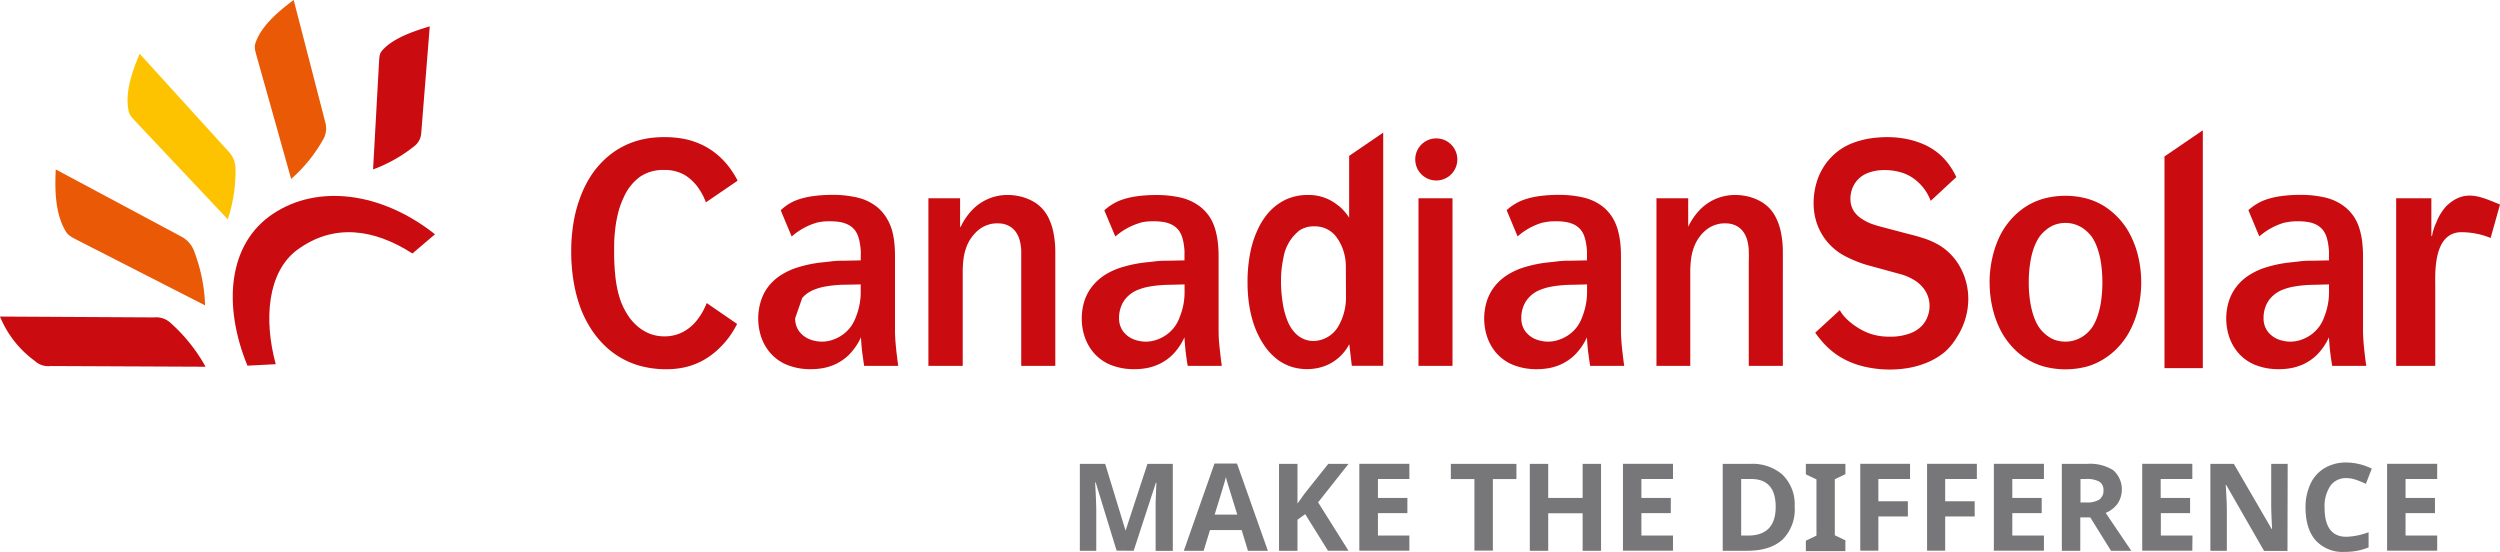 <svg xmlns="http://www.w3.org/2000/svg" viewBox="0 0 493.13 108.88"><defs><style>.a{fill:#77777a;}.b,.e{fill:#ca0b0f;}.b,.c,.d{fill-rule:evenodd;}.c{fill:#ea5a06;}.d{fill:#fdc300;}</style></defs><path class="a" d="M480.74,105.64H474.5v-4.42h5.8v-3h-5.8V94.48h6.24v-3h-9.88v17.14h9.88Zm-16-11a19.7,19.7,0,0,1,1.93.8l1.17-3a11.6,11.6,0,0,0-5-1.21,8.24,8.24,0,0,0-4.27,1.08,7,7,0,0,0-2.8,3.08,10.75,10.75,0,0,0-1,4.68q0,4.25,2,6.52a7.2,7.2,0,0,0,5.72,2.27,12.29,12.29,0,0,0,4.72-.88v-3a13.63,13.63,0,0,1-4.38.9c-2.86,0-4.3-1.91-4.3-5.73a7.18,7.18,0,0,1,1.13-4.3,3.69,3.69,0,0,1,3.17-1.54,5.72,5.72,0,0,1,1.92.34M451.25,91.5H448v8.11c0,.93.06,2.5.17,4.73h-.08L440.63,91.5H436v17.14h3.25v-8.06c0-1-.07-2.62-.22-4.91h.1l7.46,13h4.62Zm-18.78,14.14h-6.24v-4.42H432v-3h-5.8V94.48h6.24v-3h-9.88v17.14h9.88Zm-20.16-3.58,4.09,6.58h4l-5.05-7.47a5.45,5.45,0,0,0,2.36-1.84,5.09,5.09,0,0,0-.84-6.56,8.54,8.54,0,0,0-5.17-1.27h-5v17.14h3.64v-6.58Zm-1.93-7.58h1.1a5.09,5.09,0,0,1,2.59.51,1.89,1.89,0,0,1,.84,1.74,2.06,2.06,0,0,1-.82,1.81,4.48,4.48,0,0,1-2.54.57h-1.17Zm-7.21,11.16h-6.24v-4.42h5.8v-3h-5.8V94.48h6.24v-3h-9.88v17.14h9.88Zm-19.48-3.77h5.82v-3h-5.82V94.48h6.25v-3h-9.82v17.14h3.57Zm-13.18,0h5.82v-3h-5.82V94.48h6.25v-3h-9.82v17.14h3.57Zm-6.5,4.71-2.09-1V94.53l2.09-1V91.5h-7.8v2.06l2.09,1v11.09l-2.09,1v2.06H364Zm-19-.94h-1.56V94.48h1.94q4.88,0,4.87,5.52T345,105.64m6.71-11.92a9.06,9.06,0,0,0-6.52-2.22h-5.38v17.14h4.85q4.54,0,7-2.25A8.42,8.42,0,0,0,354,99.91a8.13,8.13,0,0,0-2.32-6.19M330,105.64h-6.23v-4.42h5.8v-3h-5.8V94.48H330v-3h-9.87v17.14H330ZM315.81,91.5h-3.63v6.72h-6.79V91.5h-3.63v17.14h3.63v-7.4h6.79v7.4h3.63Zm-21.34,3h4.65v-3H286.18v3h4.65v14.11h3.64ZM278,105.64H271.8v-4.42h5.81v-3H271.8V94.48H278v-3h-9.87v17.14H278ZM260,99.09l6-7.59h-4l-4.64,5.83-1.43,2V91.5h-3.64v17.14h3.64v-6.12l1.53-1.1,4.49,7.22H266Zm-20.41,2.42c1.22-3.94,2-6.42,2.22-7.42.06.28.16.67.31,1.15s.79,2.58,1.94,6.27Zm10.5,7.13L244,91.43h-4.44l-6.05,17.21h3.91l1.25-4.08h6.25l1.24,4.08Zm-26.47,0L228,95.22h.11c-.1,2.15-.15,3.48-.16,4s0,.94,0,1.33v8.11h3.39V91.5h-5l-4.3,13.11H222L218,91.5H213v17.14h3.24v-8c0-.92-.07-2.74-.22-5.48h.11l4.12,13.45Z"/><path class="b" d="M10,72.2l30.55.14a33.11,33.11,0,0,0-7-8.73,4.2,4.2,0,0,0-3.18-1L0,62.44a20.42,20.42,0,0,0,6.89,8.77A3.88,3.88,0,0,0,10,72.2Z"/><path class="b" d="M53.8,42.21c8.75-5.88,21.31-4.44,32,4L81.35,50c-7.55-4.86-15.51-6-22.69-.74C52.74,53.63,52,63.05,54.39,71.84l-5.58.29C43.9,60.16,45,48.1,53.8,42.21Z"/><path class="c" d="M15.29,47.38,40.46,60.24a33,33,0,0,0-2.29-11,5.36,5.36,0,0,0-2.37-2.56L11,33.42c-.2,3.9-.11,8.37,1.69,11.72C13.27,46.26,13.55,46.48,15.29,47.38Z"/><path class="d" d="M26.86,24.09,44.93,43.26A30.2,30.2,0,0,0,46.45,33a4.89,4.89,0,0,0-1.27-3L27.56,10.61c-1.43,3.32-2.8,7.23-2.29,10.71C25.44,22.49,25.61,22.76,26.86,24.09Z"/><path class="b" d="M74.77,12.15,73.59,33.42a29.27,29.27,0,0,0,8.26-4.69,3.55,3.55,0,0,0,1.23-2.38L84.77,5.2c-3.32,1-7,2.28-9.12,4.48C74.94,10.42,74.86,10.67,74.77,12.15Z"/><path class="c" d="M50.63,11.09l6.8,24.21a29.69,29.69,0,0,0,6.43-8,4.35,4.35,0,0,0,.33-3.07L57.93,0C55,2.17,51.83,4.88,50.57,8,50.14,9.11,50.16,9.41,50.63,11.09Z"/><path class="e" d="M145.5,35.64a14.52,14.52,0,0,0-.76-1.34,15.89,15.89,0,0,0-2.22-2.84,14.26,14.26,0,0,0-3.83-2.79,15,15,0,0,0-3.9-1.3,20.59,20.59,0,0,0-3.63-.32,22.4,22.4,0,0,0-2.82.16,18.13,18.13,0,0,0-3.27.75,16,16,0,0,0-3.46,1.66,16.86,16.86,0,0,0-3.42,2.94,16.16,16.16,0,0,0-1.48,1.9,20.05,20.05,0,0,0-1.83,3.4,26.58,26.58,0,0,0-1.56,5,34.37,34.37,0,0,0-.65,6.76c0,.68,0,1.56.1,2.65a32.34,32.34,0,0,0,.44,3.63,28.25,28.25,0,0,0,1.06,4.16,21.25,21.25,0,0,0,1.94,4.21,18.9,18.9,0,0,0,2.39,3.2,16.24,16.24,0,0,0,7.49,4.65,19.4,19.4,0,0,0,5.32.71,16.39,16.39,0,0,0,3.82-.42,13.61,13.61,0,0,0,3.7-1.47,15.56,15.56,0,0,0,3.53-2.84,15.9,15.9,0,0,0,2.22-2.92c.26-.41.49-.84.72-1.28l-6-4.12c-.06.16-.12.31-.19.46a12.89,12.89,0,0,1-1.74,2.93,8.65,8.65,0,0,1-2.91,2.39,7.79,7.79,0,0,1-3.48.79,8,8,0,0,1-3-.56,8.43,8.43,0,0,1-2.33-1.43A10,10,0,0,1,124,62.41a14.5,14.5,0,0,1-1.18-2.1,15.4,15.4,0,0,1-.85-2.45,23.38,23.38,0,0,1-.6-3.46,43.74,43.74,0,0,1-.23-4.79c0-1.25,0-2.49.14-3.7a24.32,24.32,0,0,1,.56-3.55A16.14,16.14,0,0,1,123,39a10,10,0,0,1,3.24-4.13A8,8,0,0,1,131,33.53a7.77,7.77,0,0,1,4.08,1,9.13,9.13,0,0,1,3.06,3.14,11.38,11.38,0,0,1,1.1,2.24Z"/><path class="e" d="M189.9,72.17V53.76a19.15,19.15,0,0,1,.16-2.73,10.56,10.56,0,0,1,.71-2.66A7.93,7.93,0,0,1,192.33,46a6.37,6.37,0,0,1,1.09-.94,5.37,5.37,0,0,1,1.44-.71,5.44,5.44,0,0,1,1.87-.29,6,6,0,0,1,1.13.09,4.53,4.53,0,0,1,1.26.47,4,4,0,0,1,1.2,1.06,5.35,5.35,0,0,1,.82,1.72,10.3,10.3,0,0,1,.3,1.95c0,.68,0,1.36,0,2V72.17h6.72V49.74a19.38,19.38,0,0,0-.38-3.93,12,12,0,0,0-.94-2.81,7.68,7.68,0,0,0-1.23-1.82,7.28,7.28,0,0,0-2-1.54,9.81,9.81,0,0,0-2.35-.89,10.9,10.9,0,0,0-2.44-.29,9.61,9.61,0,0,0-7.16,3.07,12.45,12.45,0,0,0-2.16,3.22h-.12V39.11h-6.25V72.17Z"/><path class="e" d="M266.12,30.76V42.93a9.2,9.2,0,0,0-1-1.31,7.87,7.87,0,0,0-1.33-1.21A9,9,0,0,0,258,38.46a10.25,10.25,0,0,0-4.4.92,10.8,10.8,0,0,0-3.88,3.17A14.52,14.52,0,0,0,248,45.48a19.2,19.2,0,0,0-1.37,4.31,29.24,29.24,0,0,0-.55,5.92,28.79,28.79,0,0,0,.35,4.62,23.5,23.5,0,0,0,.85,3.53,17.13,17.13,0,0,0,1.05,2.5,14.72,14.72,0,0,0,.93,1.6A11.81,11.81,0,0,0,252.09,71a9.46,9.46,0,0,0,3,1.45,10.27,10.27,0,0,0,2.76.36,10.12,10.12,0,0,0,3.37-.58,9,9,0,0,0,3.06-1.88,9.14,9.14,0,0,0,2.25-3.31l-.5-.13.62,5.25h6.19v-46l-6.71,4.58Zm-.62,28a11.35,11.35,0,0,1-1.57,5.71,5.81,5.81,0,0,1-4.8,2.79c-2.36,0-4-1.45-5-3.57a15.42,15.42,0,0,1-1.12-4,27.27,27.27,0,0,1-.33-4.35,20.74,20.74,0,0,1,.47-4.44,8.65,8.65,0,0,1,3.14-5.42,5.05,5.05,0,0,1,3-.83A5.22,5.22,0,0,1,263.78,47,9.06,9.06,0,0,1,265,49.5a10,10,0,0,1,.47,3Z"/><path class="e" d="M286.51,39.11H279.8V72.17h6.71V39.11Zm-3.2-11.81a4.15,4.15,0,1,1-4.15,4.15A4.14,4.14,0,0,1,283.31,27.3Z"/><path class="e" d="M304.31,43.92a10.57,10.57,0,0,1,2.66-.27,10.73,10.73,0,0,1,1.75.12,5.58,5.58,0,0,1,1.8.54A3.92,3.92,0,0,1,312,45.59a4.49,4.49,0,0,1,.58,1.25,8.1,8.1,0,0,1,.31,1.38c.07.46.12.87.14,1.24s0,.63,0,.8v1.1l-3.3.07c-.71,0-1.56,0-2.53.13s-2,.19-3.12.37a25.35,25.35,0,0,0-3.24.74,13.26,13.26,0,0,0-2.92,1.22,10.07,10.07,0,0,0-3.14,2.65,9.34,9.34,0,0,0-1.58,3.13,11.56,11.56,0,0,0,.1,6.65,9.49,9.49,0,0,0,1.77,3.21,8.74,8.74,0,0,0,3.21,2.37,12.24,12.24,0,0,0,4.9.92,13.19,13.19,0,0,0,2.19-.18,10.27,10.27,0,0,0,2.65-.82,9.72,9.72,0,0,0,2.69-1.89,12,12,0,0,0,2.32-3.4c.06,1.2.15,2.27.28,3.21s.24,1.75.35,2.43h6.72c-.1-.68-.19-1.42-.29-2.23s-.18-1.63-.25-2.47-.1-1.62-.1-2.36v-14c0-.89,0-1.81-.09-2.74a15.32,15.32,0,0,0-.47-2.76A9.82,9.82,0,0,0,318.12,43a8.62,8.62,0,0,0-1.95-2.23,9.9,9.9,0,0,0-3.81-1.8,20.82,20.82,0,0,0-5-.53,27.28,27.28,0,0,0-3.92.27,15.62,15.62,0,0,0-2.74.65,9.2,9.2,0,0,0-1.79.83,9.67,9.67,0,0,0-1.72,1.27l2.16,5.17a13,13,0,0,1,4.95-2.73Zm8.74,12.18v1.68a12.27,12.27,0,0,1-.23,2.25,13,13,0,0,1-.65,2.31,8.66,8.66,0,0,1-1,2A7.32,7.32,0,0,1,307.56,67a6.43,6.43,0,0,1-2.21.39,6.57,6.57,0,0,1-1.44-.17,5.9,5.9,0,0,1-1.41-.49,4.83,4.83,0,0,1-1.21-.9,3.63,3.63,0,0,1-.52-.63,4.13,4.13,0,0,1-.48-1,4.87,4.87,0,0,1-.21-1.41,6.6,6.6,0,0,1,.26-1.91,5.48,5.48,0,0,1,1.14-2.09,6.15,6.15,0,0,1,2.53-1.7,10.84,10.84,0,0,1,2-.55,21.69,21.69,0,0,1,2.16-.28c.71-.06,1.3-.08,1.77-.08Z"/><path class="e" d="M333.41,72.17V53.76a20.73,20.73,0,0,1,.16-2.73,10.58,10.58,0,0,1,.72-2.66A8.09,8.09,0,0,1,335.84,46a6.77,6.77,0,0,1,1.09-.94,5.59,5.59,0,0,1,1.45-.71,5.42,5.42,0,0,1,1.86-.29,5.83,5.83,0,0,1,1.13.09,4.59,4.59,0,0,1,1.27.47,3.89,3.89,0,0,1,1.19,1.06,5,5,0,0,1,.82,1.72,9.56,9.56,0,0,1,.3,1.95c0,.68.05,1.36,0,2V72.17h6.72V49.74a19.38,19.38,0,0,0-.38-3.93,11.53,11.53,0,0,0-.95-2.81,7.67,7.67,0,0,0-1.22-1.82,7.43,7.43,0,0,0-2-1.54,9.81,9.81,0,0,0-2.35-.89,10.9,10.9,0,0,0-2.44-.29,9.78,9.78,0,0,0-4.06.84,9.6,9.6,0,0,0-3.1,2.23,12.48,12.48,0,0,0-2.17,3.22H333V39.11h-6.26V72.17Z"/><path class="e" d="M385.89,34.93a15.35,15.35,0,0,0-1.33-2.29,12.39,12.39,0,0,0-1.92-2.15,12.53,12.53,0,0,0-3-1.94,16.6,16.6,0,0,0-3.56-1.13,19.3,19.3,0,0,0-3.78-.37,23.15,23.15,0,0,0-3.65.29,17,17,0,0,0-3.39.95A11.34,11.34,0,0,0,362.32,30a12,12,0,0,0-3.93,5.79,14.15,14.15,0,0,0-.65,4.32,12.25,12.25,0,0,0,.61,3.86,11.73,11.73,0,0,0,1.45,2.9,11.4,11.4,0,0,0,1.76,2,12,12,0,0,0,1.79,1.32,17.47,17.47,0,0,0,2,1c.65.29,1.28.54,1.88.75s1.11.35,1.55.47L374.59,54a10.74,10.74,0,0,1,3.07,1.29,6.65,6.65,0,0,1,1.83,1.67,5.77,5.77,0,0,1,.89,1.77,5.78,5.78,0,0,1-.1,3.54,5.45,5.45,0,0,1-1.19,2,6.16,6.16,0,0,1-2.41,1.52,11.18,11.18,0,0,1-3.94.62,12.87,12.87,0,0,1-2-.14,11,11,0,0,1-2.2-.58c-2-.76-4.67-2.62-5.63-4.52l-4.85,4.45a14.74,14.74,0,0,0,1,1.31,15.5,15.5,0,0,0,2.14,2.2,14.72,14.72,0,0,0,2.92,1.9,16.81,16.81,0,0,0,3.86,1.34,21.75,21.75,0,0,0,4.86.52,21.11,21.11,0,0,0,3.71-.33,17.73,17.73,0,0,0,3.77-1.13,13.29,13.29,0,0,0,3.4-2.1A12.59,12.59,0,0,0,386,66.51,14,14,0,0,0,388.25,59a13.16,13.16,0,0,0-.53-3.72,12.72,12.72,0,0,0-1.39-3.13,11.33,11.33,0,0,0-2-2.42,11,11,0,0,0-2.53-1.76,15.52,15.52,0,0,0-2.7-1.08c-.9-.29-1.78-.52-2.64-.73l-5.38-1.42c-.52-.13-1.12-.31-1.81-.55a9.44,9.44,0,0,1-2-1,5.44,5.44,0,0,1-1.61-1.56,4.46,4.46,0,0,1-.66-2.37,5.88,5.88,0,0,1,.3-1.9,5.28,5.28,0,0,1,3.16-3.25,9,9,0,0,1,3.31-.56,11.07,11.07,0,0,1,3.4.51,8.19,8.19,0,0,1,2.91,1.63,9.31,9.31,0,0,1,2.75,3.93l1-.92Z"/><path class="e" d="M392.46,55.74a21.64,21.64,0,0,0,.55,4.92,19,19,0,0,0,1.61,4.49,15.26,15.26,0,0,0,2.68,3.68,13.76,13.76,0,0,0,2.52,2,13,13,0,0,0,3.33,1.46,16.56,16.56,0,0,0,8.54,0A13,13,0,0,0,415,70.8a13.68,13.68,0,0,0,2.51-2,14.74,14.74,0,0,0,2.68-3.68,18.6,18.6,0,0,0,1.62-4.49,22.21,22.21,0,0,0,.55-4.92,22.44,22.44,0,0,0-.55-4.93,18.84,18.84,0,0,0-1.62-4.48,14.69,14.69,0,0,0-2.68-3.67,14.19,14.19,0,0,0-2.51-2,13.34,13.34,0,0,0-3.33-1.45,16.56,16.56,0,0,0-8.54,0,13.34,13.34,0,0,0-3.33,1.45,14.28,14.28,0,0,0-2.52,2,15.21,15.21,0,0,0-2.68,3.67A19.26,19.26,0,0,0,393,50.81a21.85,21.85,0,0,0-.55,4.93Zm7.72,0a23.63,23.63,0,0,1,.3-4,16.25,16.25,0,0,1,.68-2.77,11.2,11.2,0,0,1,.78-1.72,6.58,6.58,0,0,1,.57-.84,7.47,7.47,0,0,1,1-1,6,6,0,0,1,1.61-1,6.17,6.17,0,0,1,6.25,1,6.75,6.75,0,0,1,1,1,4.84,4.84,0,0,1,.58.84,10.39,10.39,0,0,1,.77,1.72,16.16,16.16,0,0,1,.69,2.77,27.11,27.11,0,0,1,0,7.91,16.41,16.41,0,0,1-.69,2.77,10.39,10.39,0,0,1-.77,1.72,4.65,4.65,0,0,1-.58.83,6.29,6.29,0,0,1-1,1,6.3,6.3,0,0,1-6.25,1,6,6,0,0,1-1.61-1,6.91,6.91,0,0,1-1-1,6.25,6.25,0,0,1-.57-.83,11.2,11.2,0,0,1-.78-1.72,16.49,16.49,0,0,1-.68-2.77A23.67,23.67,0,0,1,400.18,55.74Z"/><polygon class="e" points="426.95 30.86 426.95 72.62 434.51 72.62 434.51 25.7 426.95 30.86"/><path class="e" d="M472.65,39.11V72.17h7.71V56.29c-.06-3.33-.08-10.13,4.81-10.48a15.15,15.15,0,0,1,6.11,1.13l1.85-6.6c-3.79-1.53-6.93-3.16-10.56.29a10.11,10.11,0,0,0-2,3.26,9.88,9.88,0,0,0-.85,2.68h-.13V39.11Z"/><path class="e" d="M224.93,43.92a10.44,10.44,0,0,1,2.65-.27,10.92,10.92,0,0,1,1.76.12,5.45,5.45,0,0,1,1.79.54,4,4,0,0,1,1.49,1.28,5.13,5.13,0,0,1,.58,1.25,9.19,9.19,0,0,1,.31,1.38c.07.46.11.87.13,1.24s0,.63,0,.8v1.1l-3.3.07c-.7,0-1.55,0-2.53.13s-2,.19-3.11.37a25.35,25.35,0,0,0-3.24.74,13.55,13.55,0,0,0-2.93,1.22,10.14,10.14,0,0,0-3.13,2.65,9.19,9.19,0,0,0-1.59,3.13,11.4,11.4,0,0,0-.43,3.17,11.17,11.17,0,0,0,.54,3.48,9.49,9.49,0,0,0,1.77,3.21,8.74,8.74,0,0,0,3.21,2.37,12.24,12.24,0,0,0,4.9.92,13.19,13.19,0,0,0,2.19-.18,10.09,10.09,0,0,0,2.64-.82,9.62,9.62,0,0,0,2.7-1.89,12,12,0,0,0,2.31-3.4c.07,1.2.16,2.27.28,3.21s.24,1.75.36,2.43H241c-.09-.68-.19-1.42-.28-2.23s-.19-1.63-.26-2.47-.09-1.62-.09-2.36v-14c0-.89,0-1.81-.1-2.74a15.3,15.3,0,0,0-.46-2.76A9.82,9.82,0,0,0,238.74,43a8.62,8.62,0,0,0-2-2.23A10,10,0,0,0,233,39a20.88,20.88,0,0,0-5-.53,27.07,27.07,0,0,0-3.92.27,15.4,15.4,0,0,0-2.74.65,9.2,9.2,0,0,0-1.79.83,9.67,9.67,0,0,0-1.72,1.27L220,46.65a13.13,13.13,0,0,1,5-2.73Zm8.73,12.18v1.68a13.15,13.15,0,0,1-.22,2.25,13,13,0,0,1-.66,2.31,8.28,8.28,0,0,1-1,2,7.17,7.17,0,0,1-1.56,1.6,7.58,7.58,0,0,1-2,1.06,6.49,6.49,0,0,1-2.22.39,6.72,6.72,0,0,1-1.44-.17,5.82,5.82,0,0,1-1.4-.49,4.65,4.65,0,0,1-1.21-.9,3.63,3.63,0,0,1-.52-.63,4.13,4.13,0,0,1-.48-1,4.54,4.54,0,0,1-.22-1.41,6.31,6.31,0,0,1,.27-1.91,5.45,5.45,0,0,1,1.13-2.09,6.12,6.12,0,0,1,2.54-1.7,10.64,10.64,0,0,1,2-.55,21.32,21.32,0,0,1,2.16-.28c.7-.06,1.29-.08,1.76-.08Z"/><path class="e" d="M161.07,43.92a10.57,10.57,0,0,1,2.66-.27,10.73,10.73,0,0,1,1.75.12,5.58,5.58,0,0,1,1.8.54,3.92,3.92,0,0,1,1.48,1.28,4.49,4.49,0,0,1,.58,1.25,8.1,8.1,0,0,1,.31,1.38c.07.46.12.87.14,1.24s0,.63,0,.8v1.1l-3.3.07c-.71,0-1.56,0-2.53.13s-2,.19-3.12.37a25.35,25.35,0,0,0-3.24.74,13.26,13.26,0,0,0-2.92,1.22,10.07,10.07,0,0,0-3.14,2.65A9.34,9.34,0,0,0,150,59.67a11.56,11.56,0,0,0,.1,6.65,9.49,9.49,0,0,0,1.77,3.21,8.74,8.74,0,0,0,3.21,2.37,12.24,12.24,0,0,0,4.9.92,13.11,13.11,0,0,0,2.19-.18,10.27,10.27,0,0,0,2.65-.82,9.72,9.72,0,0,0,2.69-1.89,12,12,0,0,0,2.32-3.4c.06,1.2.15,2.27.28,3.21s.24,1.75.35,2.43h6.72c-.1-.68-.19-1.42-.29-2.23s-.18-1.63-.25-2.47-.1-1.62-.1-2.36v-14c0-.89,0-1.81-.09-2.74A15.32,15.32,0,0,0,176,45.6,9.82,9.82,0,0,0,174.88,43a8.62,8.62,0,0,0-1.95-2.23,9.9,9.9,0,0,0-3.81-1.8,20.76,20.76,0,0,0-5-.53,27,27,0,0,0-3.91.27,15.53,15.53,0,0,0-2.75.65,9.2,9.2,0,0,0-1.79.83A9.67,9.67,0,0,0,154,41.48l2.16,5.17a13,13,0,0,1,4.95-2.73Zm-2.83,14.85a6.12,6.12,0,0,1,2.54-1.7,10.53,10.53,0,0,1,2-.55,21.69,21.69,0,0,1,2.16-.28c.71-.06,1.3-.08,1.77-.08l3.07-.06v1.68a12.27,12.27,0,0,1-.23,2.25,13,13,0,0,1-.65,2.31,8.66,8.66,0,0,1-1,2,7.44,7.44,0,0,1-1.57,1.6,7.53,7.53,0,0,1-2,1.06,6.38,6.38,0,0,1-3.66.22,5.9,5.9,0,0,1-1.41-.49,4.83,4.83,0,0,1-1.21-.9,4.14,4.14,0,0,1-.52-.63,4.53,4.53,0,0,1-.48-1,4.87,4.87,0,0,1-.21-1.41"/><path class="e" d="M450.67,43.92a10.57,10.57,0,0,1,2.66-.27,10.73,10.73,0,0,1,1.75.12,5.58,5.58,0,0,1,1.8.54,3.92,3.92,0,0,1,1.48,1.28,4.49,4.49,0,0,1,.58,1.25,8.1,8.1,0,0,1,.31,1.38c.07.46.12.87.14,1.24s0,.63,0,.8v1.1l-3.29.07c-.71,0-1.56,0-2.53.13s-2,.19-3.12.37a25.35,25.35,0,0,0-3.24.74,13.26,13.26,0,0,0-2.92,1.22,10.07,10.07,0,0,0-3.14,2.65,9.34,9.34,0,0,0-1.58,3.13,11.56,11.56,0,0,0,.1,6.65,9.49,9.49,0,0,0,1.77,3.21,8.74,8.74,0,0,0,3.21,2.37,12.24,12.24,0,0,0,4.9.92,13.19,13.19,0,0,0,2.19-.18,10.27,10.27,0,0,0,2.65-.82,9.72,9.72,0,0,0,2.69-1.89,11.77,11.77,0,0,0,2.31-3.4c.07,1.2.16,2.27.28,3.21s.25,1.75.36,2.43h6.72c-.1-.68-.2-1.42-.29-2.23s-.19-1.63-.25-2.47-.1-1.62-.1-2.36v-14c0-.89,0-1.81-.1-2.74a14.47,14.47,0,0,0-.46-2.76A9.82,9.82,0,0,0,464.48,43a8.62,8.62,0,0,0-2-2.23,9.9,9.9,0,0,0-3.81-1.8,20.88,20.88,0,0,0-5-.53,27.28,27.28,0,0,0-3.92.27,15.62,15.62,0,0,0-2.74.65,9.2,9.2,0,0,0-1.79.83,9.67,9.67,0,0,0-1.72,1.27l2.15,5.17a13.13,13.13,0,0,1,5-2.73ZM459.4,56.1v1.68a12.22,12.22,0,0,1-.22,2.25,13,13,0,0,1-.65,2.31,8.3,8.3,0,0,1-1,2,7.17,7.17,0,0,1-1.56,1.6,7.43,7.43,0,0,1-2,1.06,6.45,6.45,0,0,1-2.22.39,6.56,6.56,0,0,1-1.43-.17,5.9,5.9,0,0,1-1.41-.49,4.83,4.83,0,0,1-1.21-.9,3.63,3.63,0,0,1-.52-.63,4.13,4.13,0,0,1-.48-1,4.55,4.55,0,0,1-.21-1.41,6.27,6.27,0,0,1,.26-1.91,5.48,5.48,0,0,1,1.14-2.09,6.15,6.15,0,0,1,2.53-1.7,10.84,10.84,0,0,1,2-.55,21.69,21.69,0,0,1,2.16-.28c.71-.06,1.3-.08,1.77-.08Z"/></svg>